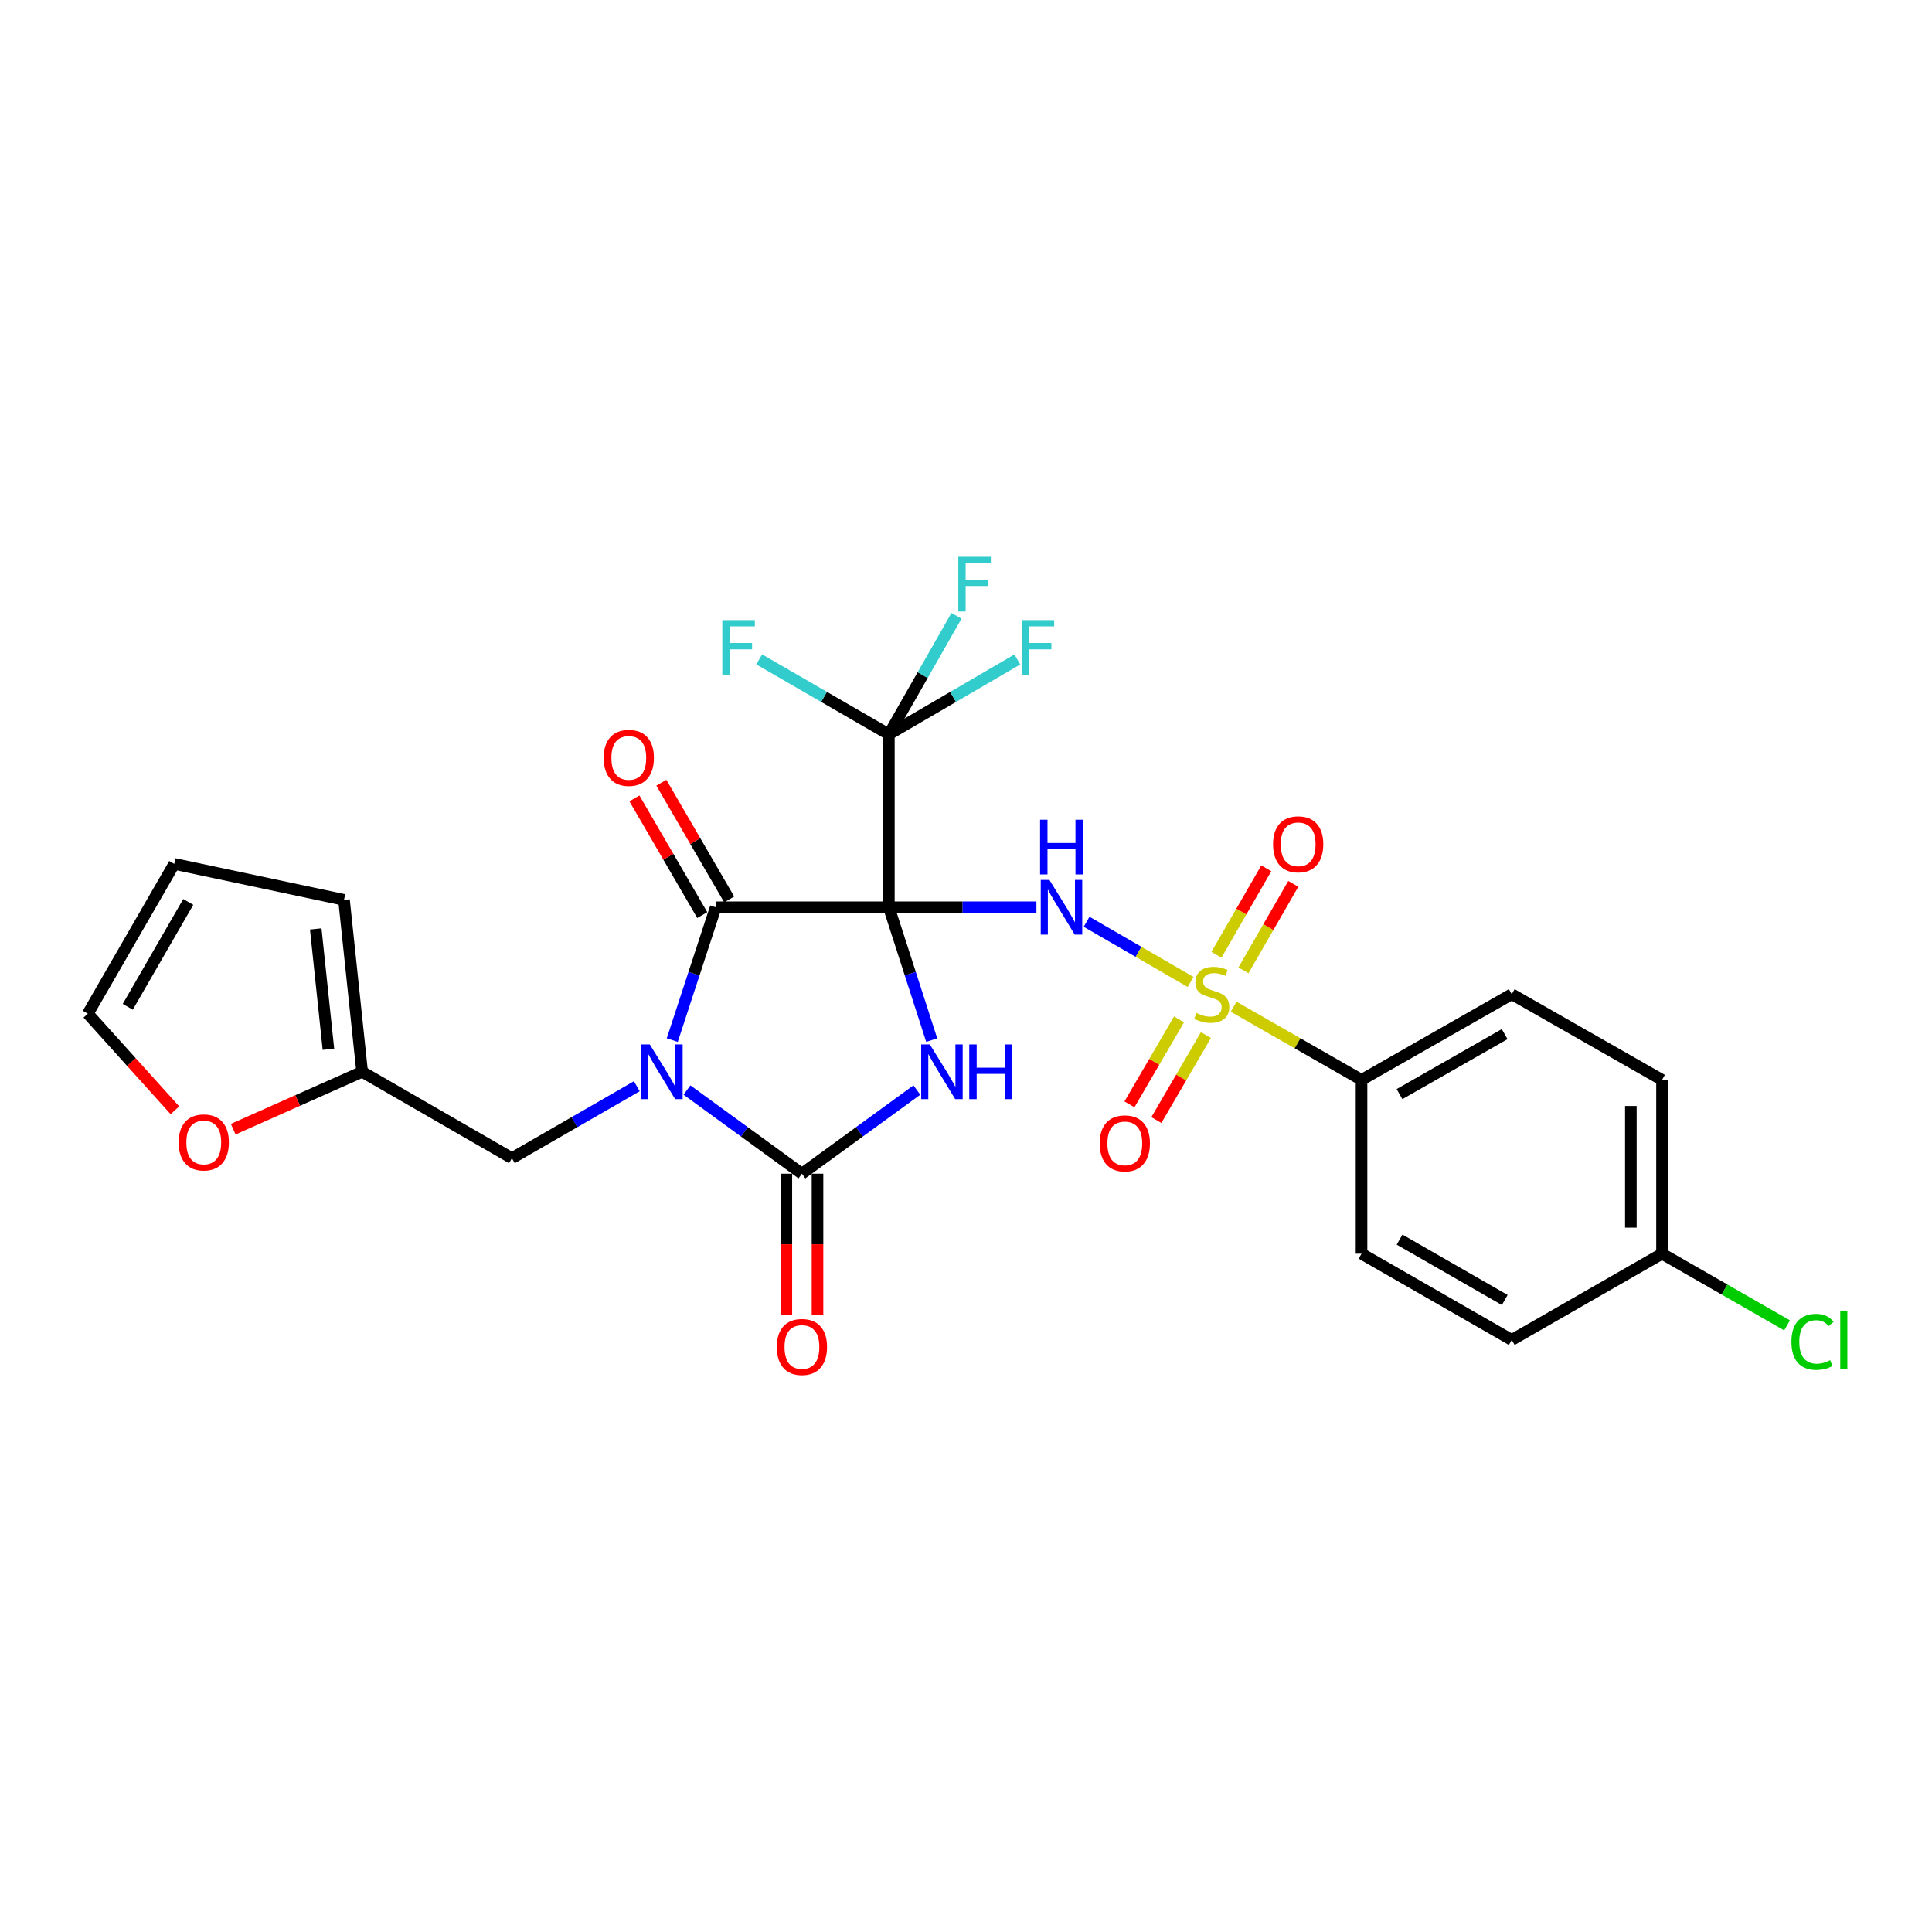 <?xml version='1.0' encoding='iso-8859-1'?>
<svg version='1.1' baseProfile='full'
              xmlns='http://www.w3.org/2000/svg'
                      xmlns:rdkit='http://www.rdkit.org/xml'
                      xmlns:xlink='http://www.w3.org/1999/xlink'
                  xml:space='preserve'
width='1000px' height='1000px' viewBox='0 0 1000 1000'>
<!-- END OF HEADER -->
<rect style='opacity:1.0;fill:#FFFFFF;stroke:none' width='1000' height='1000' x='0' y='0'> </rect>
<path class='bond-0' d='M 460.074,469.603 L 471.165,503.979' style='fill:none;fill-rule:evenodd;stroke:#000000;stroke-width:6px;stroke-linecap:butt;stroke-linejoin:miter;stroke-opacity:1' />
<path class='bond-0' d='M 471.165,503.979 L 482.256,538.356' style='fill:none;fill-rule:evenodd;stroke:#0000FF;stroke-width:6px;stroke-linecap:butt;stroke-linejoin:miter;stroke-opacity:1' />
<path class='bond-2' d='M 460.074,469.603 L 498.263,469.603' style='fill:none;fill-rule:evenodd;stroke:#000000;stroke-width:6px;stroke-linecap:butt;stroke-linejoin:miter;stroke-opacity:1' />
<path class='bond-2' d='M 498.263,469.603 L 536.452,469.603' style='fill:none;fill-rule:evenodd;stroke:#0000FF;stroke-width:6px;stroke-linecap:butt;stroke-linejoin:miter;stroke-opacity:1' />
<path class='bond-3' d='M 460.074,469.603 L 370.462,469.603' style='fill:none;fill-rule:evenodd;stroke:#000000;stroke-width:6px;stroke-linecap:butt;stroke-linejoin:miter;stroke-opacity:1' />
<path class='bond-6' d='M 460.074,469.603 L 460.074,380.107' style='fill:none;fill-rule:evenodd;stroke:#000000;stroke-width:6px;stroke-linecap:butt;stroke-linejoin:miter;stroke-opacity:1' />
<path class='bond-5' d='M 474.565,564.203 L 444.821,585.857' style='fill:none;fill-rule:evenodd;stroke:#0000FF;stroke-width:6px;stroke-linecap:butt;stroke-linejoin:miter;stroke-opacity:1' />
<path class='bond-5' d='M 444.821,585.857 L 415.076,607.511' style='fill:none;fill-rule:evenodd;stroke:#000000;stroke-width:6px;stroke-linecap:butt;stroke-linejoin:miter;stroke-opacity:1' />
<path class='bond-1' d='M 347.963,538.353 L 359.213,503.978' style='fill:none;fill-rule:evenodd;stroke:#0000FF;stroke-width:6px;stroke-linecap:butt;stroke-linejoin:miter;stroke-opacity:1' />
<path class='bond-1' d='M 359.213,503.978 L 370.462,469.603' style='fill:none;fill-rule:evenodd;stroke:#000000;stroke-width:6px;stroke-linecap:butt;stroke-linejoin:miter;stroke-opacity:1' />
<path class='bond-7' d='M 329.616,562.231 L 297.29,580.857' style='fill:none;fill-rule:evenodd;stroke:#0000FF;stroke-width:6px;stroke-linecap:butt;stroke-linejoin:miter;stroke-opacity:1' />
<path class='bond-7' d='M 297.29,580.857 L 264.964,599.482' style='fill:none;fill-rule:evenodd;stroke:#000000;stroke-width:6px;stroke-linecap:butt;stroke-linejoin:miter;stroke-opacity:1' />
<path class='bond-27' d='M 355.577,564.202 L 385.326,585.856' style='fill:none;fill-rule:evenodd;stroke:#0000FF;stroke-width:6px;stroke-linecap:butt;stroke-linejoin:miter;stroke-opacity:1' />
<path class='bond-27' d='M 385.326,585.856 L 415.076,607.511' style='fill:none;fill-rule:evenodd;stroke:#000000;stroke-width:6px;stroke-linecap:butt;stroke-linejoin:miter;stroke-opacity:1' />
<path class='bond-4' d='M 562.412,477.113 L 589.331,492.682' style='fill:none;fill-rule:evenodd;stroke:#0000FF;stroke-width:6px;stroke-linecap:butt;stroke-linejoin:miter;stroke-opacity:1' />
<path class='bond-4' d='M 589.331,492.682 L 616.251,508.25' style='fill:none;fill-rule:evenodd;stroke:#CCCC00;stroke-width:6px;stroke-linecap:butt;stroke-linejoin:miter;stroke-opacity:1' />
<path class='bond-13' d='M 377.434,465.55 L 359.876,435.345' style='fill:none;fill-rule:evenodd;stroke:#000000;stroke-width:6px;stroke-linecap:butt;stroke-linejoin:miter;stroke-opacity:1' />
<path class='bond-13' d='M 359.876,435.345 L 342.317,405.14' style='fill:none;fill-rule:evenodd;stroke:#FF0000;stroke-width:6px;stroke-linecap:butt;stroke-linejoin:miter;stroke-opacity:1' />
<path class='bond-13' d='M 363.49,473.656 L 345.932,443.451' style='fill:none;fill-rule:evenodd;stroke:#000000;stroke-width:6px;stroke-linecap:butt;stroke-linejoin:miter;stroke-opacity:1' />
<path class='bond-13' d='M 345.932,443.451 L 328.373,413.246' style='fill:none;fill-rule:evenodd;stroke:#FF0000;stroke-width:6px;stroke-linecap:butt;stroke-linejoin:miter;stroke-opacity:1' />
<path class='bond-8' d='M 638.515,521.059 L 671.62,540.007' style='fill:none;fill-rule:evenodd;stroke:#CCCC00;stroke-width:6px;stroke-linecap:butt;stroke-linejoin:miter;stroke-opacity:1' />
<path class='bond-8' d='M 671.62,540.007 L 704.726,558.955' style='fill:none;fill-rule:evenodd;stroke:#000000;stroke-width:6px;stroke-linecap:butt;stroke-linejoin:miter;stroke-opacity:1' />
<path class='bond-9' d='M 610.254,527.633 L 597.429,549.622' style='fill:none;fill-rule:evenodd;stroke:#CCCC00;stroke-width:6px;stroke-linecap:butt;stroke-linejoin:miter;stroke-opacity:1' />
<path class='bond-9' d='M 597.429,549.622 L 584.603,571.611' style='fill:none;fill-rule:evenodd;stroke:#FF0000;stroke-width:6px;stroke-linecap:butt;stroke-linejoin:miter;stroke-opacity:1' />
<path class='bond-9' d='M 624.186,535.759 L 611.36,557.748' style='fill:none;fill-rule:evenodd;stroke:#CCCC00;stroke-width:6px;stroke-linecap:butt;stroke-linejoin:miter;stroke-opacity:1' />
<path class='bond-9' d='M 611.36,557.748 L 598.535,579.737' style='fill:none;fill-rule:evenodd;stroke:#FF0000;stroke-width:6px;stroke-linecap:butt;stroke-linejoin:miter;stroke-opacity:1' />
<path class='bond-10' d='M 643.614,502.249 L 656.506,479.868' style='fill:none;fill-rule:evenodd;stroke:#CCCC00;stroke-width:6px;stroke-linecap:butt;stroke-linejoin:miter;stroke-opacity:1' />
<path class='bond-10' d='M 656.506,479.868 L 669.398,457.487' style='fill:none;fill-rule:evenodd;stroke:#FF0000;stroke-width:6px;stroke-linecap:butt;stroke-linejoin:miter;stroke-opacity:1' />
<path class='bond-10' d='M 629.638,494.198 L 642.53,471.817' style='fill:none;fill-rule:evenodd;stroke:#CCCC00;stroke-width:6px;stroke-linecap:butt;stroke-linejoin:miter;stroke-opacity:1' />
<path class='bond-10' d='M 642.53,471.817 L 655.423,449.437' style='fill:none;fill-rule:evenodd;stroke:#FF0000;stroke-width:6px;stroke-linecap:butt;stroke-linejoin:miter;stroke-opacity:1' />
<path class='bond-12' d='M 407.011,607.511 L 407.011,644.032' style='fill:none;fill-rule:evenodd;stroke:#000000;stroke-width:6px;stroke-linecap:butt;stroke-linejoin:miter;stroke-opacity:1' />
<path class='bond-12' d='M 407.011,644.032 L 407.011,680.554' style='fill:none;fill-rule:evenodd;stroke:#FF0000;stroke-width:6px;stroke-linecap:butt;stroke-linejoin:miter;stroke-opacity:1' />
<path class='bond-12' d='M 423.14,607.511 L 423.14,644.032' style='fill:none;fill-rule:evenodd;stroke:#000000;stroke-width:6px;stroke-linecap:butt;stroke-linejoin:miter;stroke-opacity:1' />
<path class='bond-12' d='M 423.14,644.032 L 423.14,680.554' style='fill:none;fill-rule:evenodd;stroke:#FF0000;stroke-width:6px;stroke-linecap:butt;stroke-linejoin:miter;stroke-opacity:1' />
<path class='bond-18' d='M 460.074,380.107 L 426.515,360.701' style='fill:none;fill-rule:evenodd;stroke:#000000;stroke-width:6px;stroke-linecap:butt;stroke-linejoin:miter;stroke-opacity:1' />
<path class='bond-18' d='M 426.515,360.701 L 392.956,341.295' style='fill:none;fill-rule:evenodd;stroke:#33CCCC;stroke-width:6px;stroke-linecap:butt;stroke-linejoin:miter;stroke-opacity:1' />
<path class='bond-19' d='M 460.074,380.107 L 477.578,349.423' style='fill:none;fill-rule:evenodd;stroke:#000000;stroke-width:6px;stroke-linecap:butt;stroke-linejoin:miter;stroke-opacity:1' />
<path class='bond-19' d='M 477.578,349.423 L 495.082,318.739' style='fill:none;fill-rule:evenodd;stroke:#33CCCC;stroke-width:6px;stroke-linecap:butt;stroke-linejoin:miter;stroke-opacity:1' />
<path class='bond-20' d='M 460.074,380.107 L 493.322,360.723' style='fill:none;fill-rule:evenodd;stroke:#000000;stroke-width:6px;stroke-linecap:butt;stroke-linejoin:miter;stroke-opacity:1' />
<path class='bond-20' d='M 493.322,360.723 L 526.57,341.338' style='fill:none;fill-rule:evenodd;stroke:#33CCCC;stroke-width:6px;stroke-linecap:butt;stroke-linejoin:miter;stroke-opacity:1' />
<path class='bond-11' d='M 264.964,599.482 L 187.439,554.753' style='fill:none;fill-rule:evenodd;stroke:#000000;stroke-width:6px;stroke-linecap:butt;stroke-linejoin:miter;stroke-opacity:1' />
<path class='bond-21' d='M 704.726,558.955 L 782.484,514.584' style='fill:none;fill-rule:evenodd;stroke:#000000;stroke-width:6px;stroke-linecap:butt;stroke-linejoin:miter;stroke-opacity:1' />
<path class='bond-21' d='M 724.383,566.307 L 778.814,535.247' style='fill:none;fill-rule:evenodd;stroke:#000000;stroke-width:6px;stroke-linecap:butt;stroke-linejoin:miter;stroke-opacity:1' />
<path class='bond-22' d='M 704.726,558.955 L 704.726,648.916' style='fill:none;fill-rule:evenodd;stroke:#000000;stroke-width:6px;stroke-linecap:butt;stroke-linejoin:miter;stroke-opacity:1' />
<path class='bond-14' d='M 187.439,554.753 L 154.077,569.603' style='fill:none;fill-rule:evenodd;stroke:#000000;stroke-width:6px;stroke-linecap:butt;stroke-linejoin:miter;stroke-opacity:1' />
<path class='bond-14' d='M 154.077,569.603 L 120.714,584.454' style='fill:none;fill-rule:evenodd;stroke:#FF0000;stroke-width:6px;stroke-linecap:butt;stroke-linejoin:miter;stroke-opacity:1' />
<path class='bond-15' d='M 187.439,554.753 L 178.058,465.777' style='fill:none;fill-rule:evenodd;stroke:#000000;stroke-width:6px;stroke-linecap:butt;stroke-linejoin:miter;stroke-opacity:1' />
<path class='bond-15' d='M 169.993,543.097 L 163.426,480.814' style='fill:none;fill-rule:evenodd;stroke:#000000;stroke-width:6px;stroke-linecap:butt;stroke-linejoin:miter;stroke-opacity:1' />
<path class='bond-16' d='M 90.538,574.678 L 67.996,549.68' style='fill:none;fill-rule:evenodd;stroke:#FF0000;stroke-width:6px;stroke-linecap:butt;stroke-linejoin:miter;stroke-opacity:1' />
<path class='bond-16' d='M 67.996,549.68 L 45.455,524.682' style='fill:none;fill-rule:evenodd;stroke:#000000;stroke-width:6px;stroke-linecap:butt;stroke-linejoin:miter;stroke-opacity:1' />
<path class='bond-17' d='M 178.058,465.777 L 90.184,447.157' style='fill:none;fill-rule:evenodd;stroke:#000000;stroke-width:6px;stroke-linecap:butt;stroke-linejoin:miter;stroke-opacity:1' />
<path class='bond-29' d='M 45.455,524.682 L 90.184,447.157' style='fill:none;fill-rule:evenodd;stroke:#000000;stroke-width:6px;stroke-linecap:butt;stroke-linejoin:miter;stroke-opacity:1' />
<path class='bond-29' d='M 66.134,521.113 L 97.445,466.846' style='fill:none;fill-rule:evenodd;stroke:#000000;stroke-width:6px;stroke-linecap:butt;stroke-linejoin:miter;stroke-opacity:1' />
<path class='bond-24' d='M 782.484,514.584 L 860.259,558.955' style='fill:none;fill-rule:evenodd;stroke:#000000;stroke-width:6px;stroke-linecap:butt;stroke-linejoin:miter;stroke-opacity:1' />
<path class='bond-25' d='M 704.726,648.916 L 782.484,693.556' style='fill:none;fill-rule:evenodd;stroke:#000000;stroke-width:6px;stroke-linecap:butt;stroke-linejoin:miter;stroke-opacity:1' />
<path class='bond-25' d='M 724.42,641.625 L 778.85,672.873' style='fill:none;fill-rule:evenodd;stroke:#000000;stroke-width:6px;stroke-linecap:butt;stroke-linejoin:miter;stroke-opacity:1' />
<path class='bond-23' d='M 860.259,648.916 L 782.484,693.556' style='fill:none;fill-rule:evenodd;stroke:#000000;stroke-width:6px;stroke-linecap:butt;stroke-linejoin:miter;stroke-opacity:1' />
<path class='bond-26' d='M 860.259,648.916 L 892.623,667.464' style='fill:none;fill-rule:evenodd;stroke:#000000;stroke-width:6px;stroke-linecap:butt;stroke-linejoin:miter;stroke-opacity:1' />
<path class='bond-26' d='M 892.623,667.464 L 924.986,686.012' style='fill:none;fill-rule:evenodd;stroke:#00CC00;stroke-width:6px;stroke-linecap:butt;stroke-linejoin:miter;stroke-opacity:1' />
<path class='bond-28' d='M 860.259,648.916 L 860.259,558.955' style='fill:none;fill-rule:evenodd;stroke:#000000;stroke-width:6px;stroke-linecap:butt;stroke-linejoin:miter;stroke-opacity:1' />
<path class='bond-28' d='M 844.13,635.422 L 844.13,572.449' style='fill:none;fill-rule:evenodd;stroke:#000000;stroke-width:6px;stroke-linecap:butt;stroke-linejoin:miter;stroke-opacity:1' />
<path  class='atom-1' d='M 481.286 540.593
L 490.566 555.593
Q 491.486 557.073, 492.966 559.753
Q 494.446 562.433, 494.526 562.593
L 494.526 540.593
L 498.286 540.593
L 498.286 568.913
L 494.406 568.913
L 484.446 552.513
Q 483.286 550.593, 482.046 548.393
Q 480.846 546.193, 480.486 545.513
L 480.486 568.913
L 476.806 568.913
L 476.806 540.593
L 481.286 540.593
' fill='#0000FF'/>
<path  class='atom-1' d='M 501.686 540.593
L 505.526 540.593
L 505.526 552.633
L 520.006 552.633
L 520.006 540.593
L 523.846 540.593
L 523.846 568.913
L 520.006 568.913
L 520.006 555.833
L 505.526 555.833
L 505.526 568.913
L 501.686 568.913
L 501.686 540.593
' fill='#0000FF'/>
<path  class='atom-2' d='M 336.336 540.593
L 345.616 555.593
Q 346.536 557.073, 348.016 559.753
Q 349.496 562.433, 349.576 562.593
L 349.576 540.593
L 353.336 540.593
L 353.336 568.913
L 349.456 568.913
L 339.496 552.513
Q 338.336 550.593, 337.096 548.393
Q 335.896 546.193, 335.536 545.513
L 335.536 568.913
L 331.856 568.913
L 331.856 540.593
L 336.336 540.593
' fill='#0000FF'/>
<path  class='atom-3' d='M 543.166 455.443
L 552.446 470.443
Q 553.366 471.923, 554.846 474.603
Q 556.326 477.283, 556.406 477.443
L 556.406 455.443
L 560.166 455.443
L 560.166 483.763
L 556.286 483.763
L 546.326 467.363
Q 545.166 465.443, 543.926 463.243
Q 542.726 461.043, 542.366 460.363
L 542.366 483.763
L 538.686 483.763
L 538.686 455.443
L 543.166 455.443
' fill='#0000FF'/>
<path  class='atom-3' d='M 538.346 424.291
L 542.186 424.291
L 542.186 436.331
L 556.666 436.331
L 556.666 424.291
L 560.506 424.291
L 560.506 452.611
L 556.666 452.611
L 556.666 439.531
L 542.186 439.531
L 542.186 452.611
L 538.346 452.611
L 538.346 424.291
' fill='#0000FF'/>
<path  class='atom-5' d='M 619.202 524.304
Q 619.522 524.424, 620.842 524.984
Q 622.162 525.544, 623.602 525.904
Q 625.082 526.224, 626.522 526.224
Q 629.202 526.224, 630.762 524.944
Q 632.322 523.624, 632.322 521.344
Q 632.322 519.784, 631.522 518.824
Q 630.762 517.864, 629.562 517.344
Q 628.362 516.824, 626.362 516.224
Q 623.842 515.464, 622.322 514.744
Q 620.842 514.024, 619.762 512.504
Q 618.722 510.984, 618.722 508.424
Q 618.722 504.864, 621.122 502.664
Q 623.562 500.464, 628.362 500.464
Q 631.642 500.464, 635.362 502.024
L 634.442 505.104
Q 631.042 503.704, 628.482 503.704
Q 625.722 503.704, 624.202 504.864
Q 622.682 505.984, 622.722 507.944
Q 622.722 509.464, 623.482 510.384
Q 624.282 511.304, 625.402 511.824
Q 626.562 512.344, 628.482 512.944
Q 631.042 513.744, 632.562 514.544
Q 634.082 515.344, 635.162 516.984
Q 636.282 518.584, 636.282 521.344
Q 636.282 525.264, 633.642 527.384
Q 631.042 529.464, 626.682 529.464
Q 624.162 529.464, 622.242 528.904
Q 620.362 528.384, 618.122 527.464
L 619.202 524.304
' fill='#CCCC00'/>
<path  class='atom-10' d='M 569.203 591.812
Q 569.203 585.012, 572.563 581.212
Q 575.923 577.412, 582.203 577.412
Q 588.483 577.412, 591.843 581.212
Q 595.203 585.012, 595.203 591.812
Q 595.203 598.692, 591.803 602.612
Q 588.403 606.492, 582.203 606.492
Q 575.963 606.492, 572.563 602.612
Q 569.203 598.732, 569.203 591.812
M 582.203 603.292
Q 586.523 603.292, 588.843 600.412
Q 591.203 597.492, 591.203 591.812
Q 591.203 586.252, 588.843 583.452
Q 586.523 580.612, 582.203 580.612
Q 577.883 580.612, 575.523 583.412
Q 573.203 586.212, 573.203 591.812
Q 573.203 597.532, 575.523 600.412
Q 577.883 603.292, 582.203 603.292
' fill='#FF0000'/>
<path  class='atom-11' d='M 658.931 437.014
Q 658.931 430.214, 662.291 426.414
Q 665.651 422.614, 671.931 422.614
Q 678.211 422.614, 681.571 426.414
Q 684.931 430.214, 684.931 437.014
Q 684.931 443.894, 681.531 447.814
Q 678.131 451.694, 671.931 451.694
Q 665.691 451.694, 662.291 447.814
Q 658.931 443.934, 658.931 437.014
M 671.931 448.494
Q 676.251 448.494, 678.571 445.614
Q 680.931 442.694, 680.931 437.014
Q 680.931 431.454, 678.571 428.654
Q 676.251 425.814, 671.931 425.814
Q 667.611 425.814, 665.251 428.614
Q 662.931 431.414, 662.931 437.014
Q 662.931 442.734, 665.251 445.614
Q 667.611 448.494, 671.931 448.494
' fill='#FF0000'/>
<path  class='atom-13' d='M 402.076 697.194
Q 402.076 690.394, 405.436 686.594
Q 408.796 682.794, 415.076 682.794
Q 421.356 682.794, 424.716 686.594
Q 428.076 690.394, 428.076 697.194
Q 428.076 704.074, 424.676 707.994
Q 421.276 711.874, 415.076 711.874
Q 408.836 711.874, 405.436 707.994
Q 402.076 704.114, 402.076 697.194
M 415.076 708.674
Q 419.396 708.674, 421.716 705.794
Q 424.076 702.874, 424.076 697.194
Q 424.076 691.634, 421.716 688.834
Q 419.396 685.994, 415.076 685.994
Q 410.756 685.994, 408.396 688.794
Q 406.076 691.594, 406.076 697.194
Q 406.076 702.914, 408.396 705.794
Q 410.756 708.674, 415.076 708.674
' fill='#FF0000'/>
<path  class='atom-14' d='M 312.464 392.275
Q 312.464 385.475, 315.824 381.675
Q 319.184 377.875, 325.464 377.875
Q 331.744 377.875, 335.104 381.675
Q 338.464 385.475, 338.464 392.275
Q 338.464 399.155, 335.064 403.075
Q 331.664 406.955, 325.464 406.955
Q 319.224 406.955, 315.824 403.075
Q 312.464 399.195, 312.464 392.275
M 325.464 403.755
Q 329.784 403.755, 332.104 400.875
Q 334.464 397.955, 334.464 392.275
Q 334.464 386.715, 332.104 383.915
Q 329.784 381.075, 325.464 381.075
Q 321.144 381.075, 318.784 383.875
Q 316.464 386.675, 316.464 392.275
Q 316.464 397.995, 318.784 400.875
Q 321.144 403.755, 325.464 403.755
' fill='#FF0000'/>
<path  class='atom-15' d='M 92.471 591.319
Q 92.471 584.519, 95.831 580.719
Q 99.191 576.919, 105.471 576.919
Q 111.751 576.919, 115.111 580.719
Q 118.471 584.519, 118.471 591.319
Q 118.471 598.199, 115.071 602.119
Q 111.671 605.999, 105.471 605.999
Q 99.231 605.999, 95.831 602.119
Q 92.471 598.239, 92.471 591.319
M 105.471 602.799
Q 109.791 602.799, 112.111 599.919
Q 114.471 596.999, 114.471 591.319
Q 114.471 585.759, 112.111 582.959
Q 109.791 580.119, 105.471 580.119
Q 101.151 580.119, 98.791 582.919
Q 96.471 585.719, 96.471 591.319
Q 96.471 597.039, 98.791 599.919
Q 101.151 602.799, 105.471 602.799
' fill='#FF0000'/>
<path  class='atom-19' d='M 373.87 320.967
L 390.71 320.967
L 390.71 324.207
L 377.67 324.207
L 377.67 332.807
L 389.27 332.807
L 389.27 336.087
L 377.67 336.087
L 377.67 349.287
L 373.87 349.287
L 373.87 320.967
' fill='#33CCCC'/>
<path  class='atom-20' d='M 496.017 288.181
L 512.857 288.181
L 512.857 291.421
L 499.817 291.421
L 499.817 300.021
L 511.417 300.021
L 511.417 303.301
L 499.817 303.301
L 499.817 316.501
L 496.017 316.501
L 496.017 288.181
' fill='#33CCCC'/>
<path  class='atom-21' d='M 528.802 320.967
L 545.642 320.967
L 545.642 324.207
L 532.602 324.207
L 532.602 332.807
L 544.202 332.807
L 544.202 336.087
L 532.602 336.087
L 532.602 349.287
L 528.802 349.287
L 528.802 320.967
' fill='#33CCCC'/>
<path  class='atom-27' d='M 927.231 694.536
Q 927.231 687.496, 930.511 683.816
Q 933.831 680.096, 940.111 680.096
Q 945.951 680.096, 949.071 684.216
L 946.431 686.376
Q 944.151 683.376, 940.111 683.376
Q 935.831 683.376, 933.551 686.256
Q 931.311 689.096, 931.311 694.536
Q 931.311 700.136, 933.631 703.016
Q 935.991 705.896, 940.551 705.896
Q 943.671 705.896, 947.311 704.016
L 948.431 707.016
Q 946.951 707.976, 944.711 708.536
Q 942.471 709.096, 939.991 709.096
Q 933.831 709.096, 930.511 705.336
Q 927.231 701.576, 927.231 694.536
' fill='#00CC00'/>
<path  class='atom-27' d='M 952.511 678.376
L 956.191 678.376
L 956.191 708.736
L 952.511 708.736
L 952.511 678.376
' fill='#00CC00'/>
</svg>
